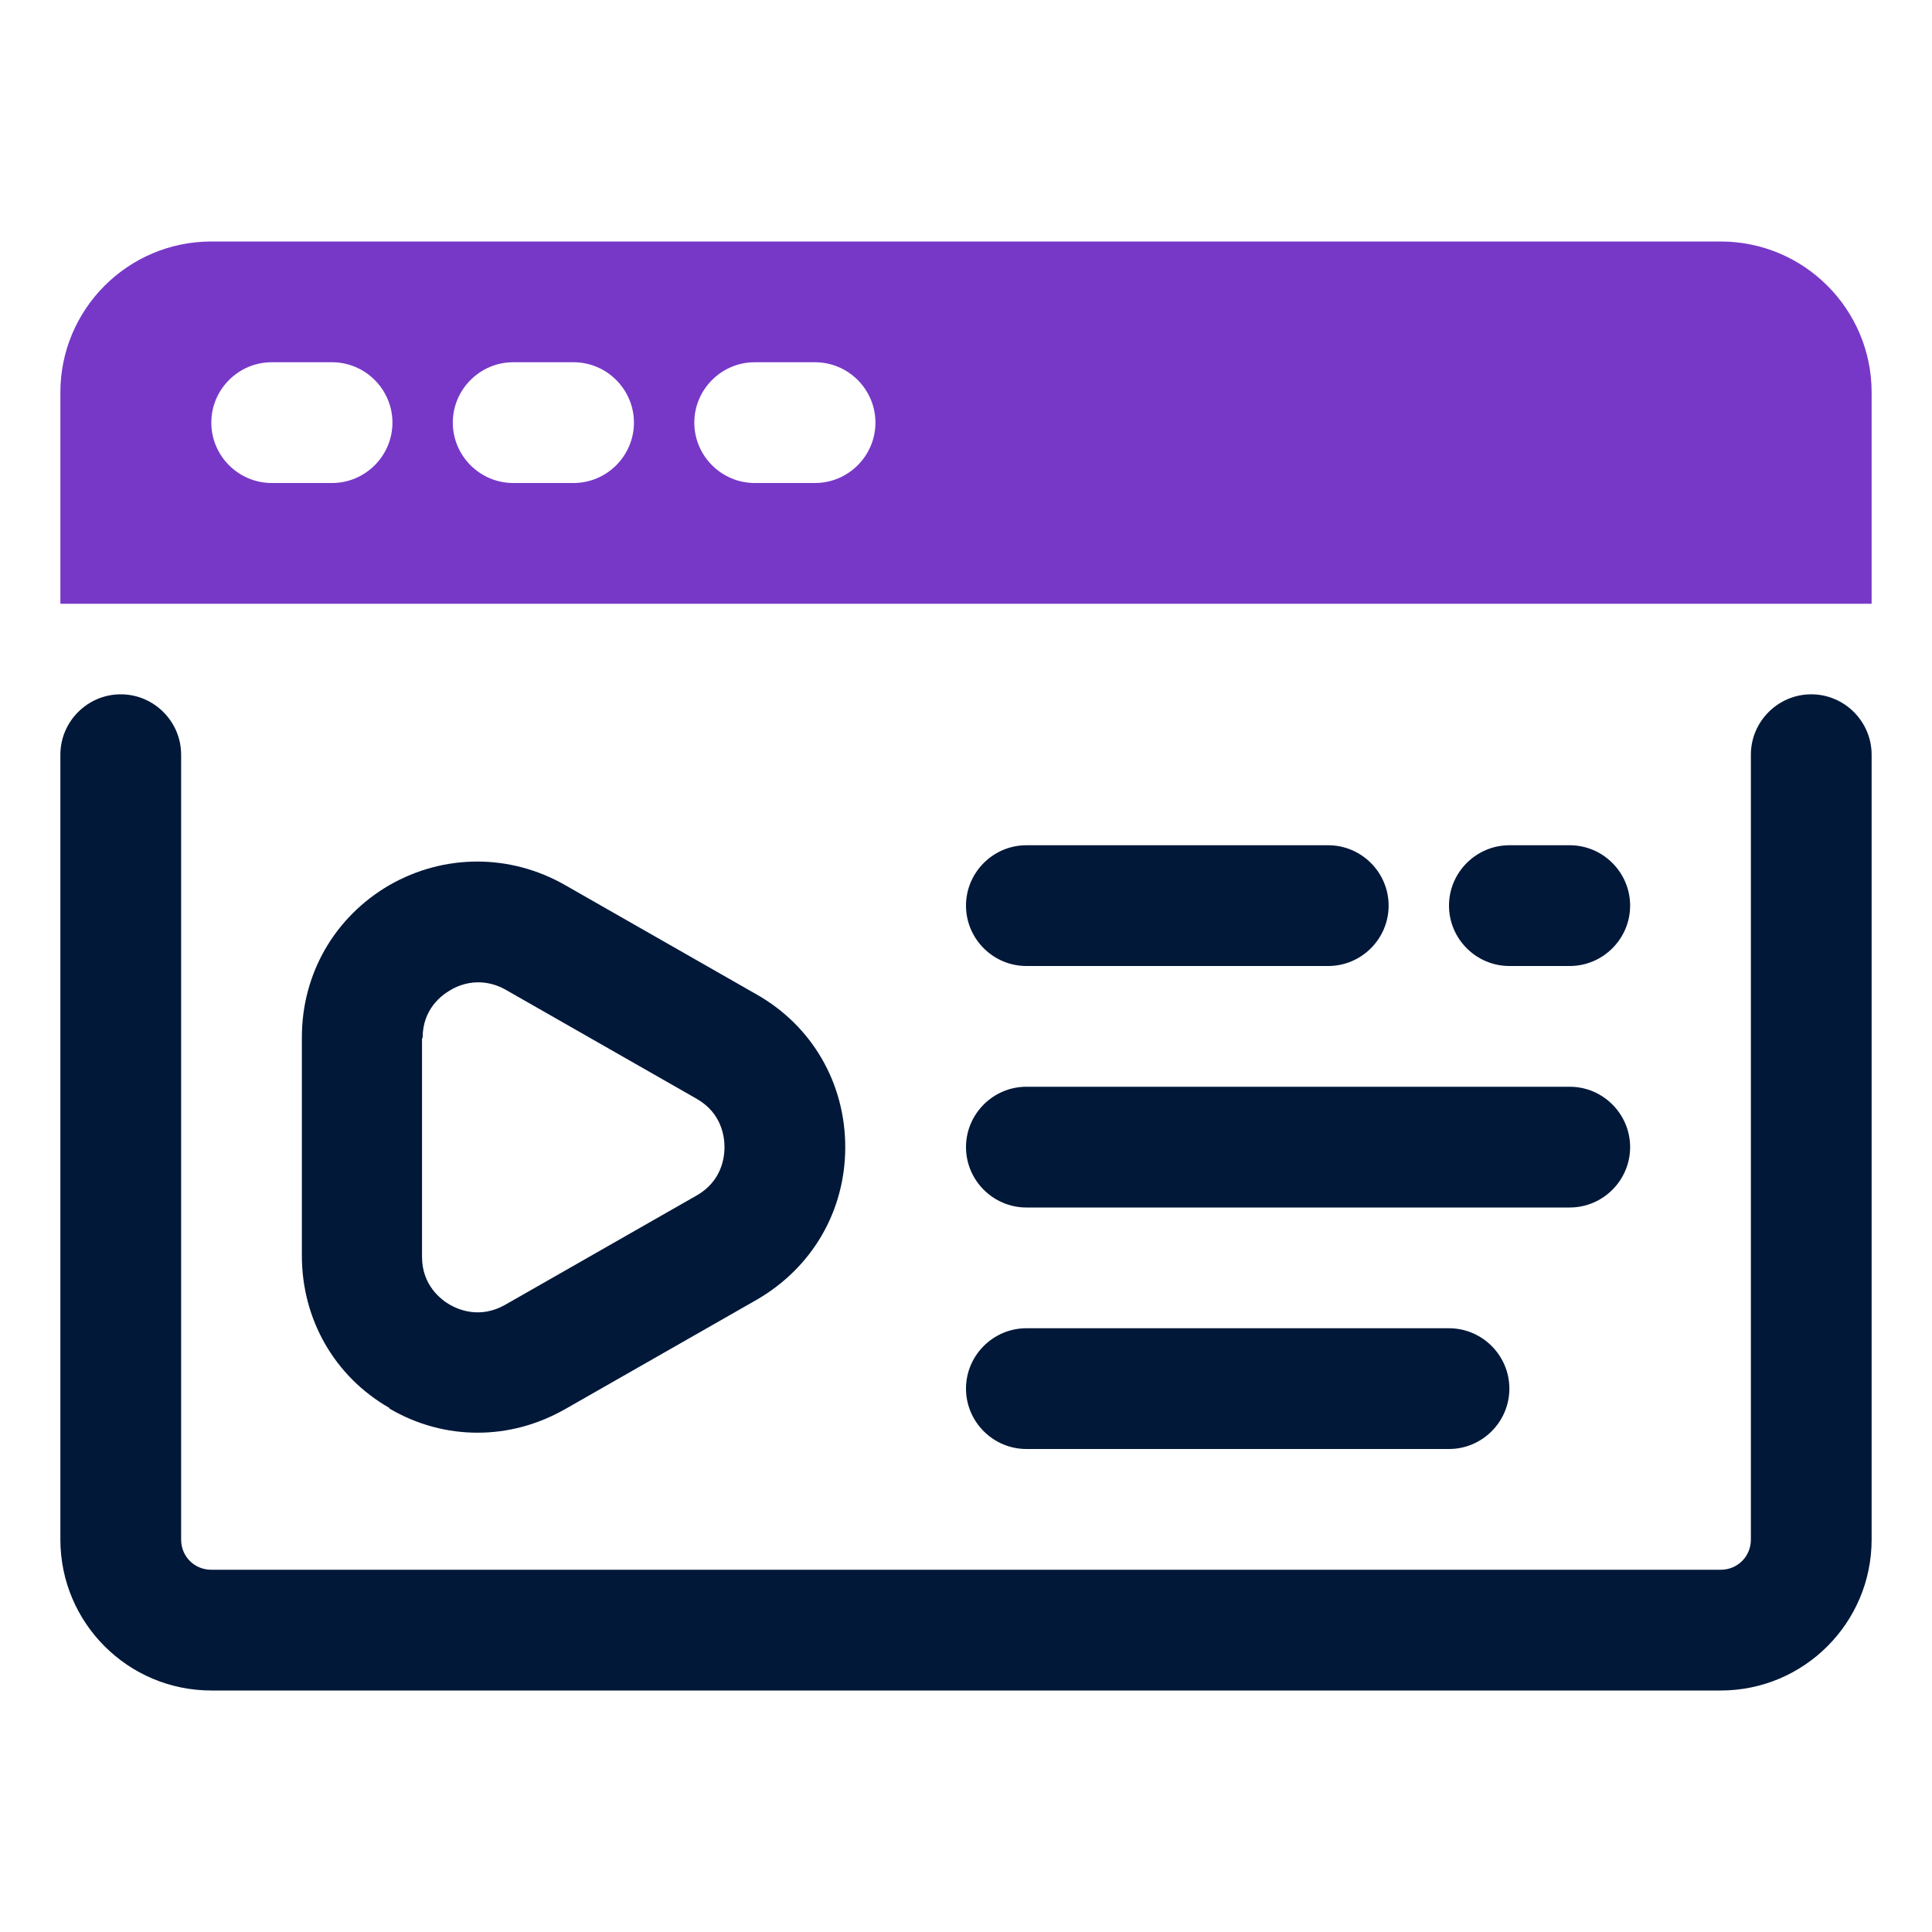 <?xml version="1.0" encoding="UTF-8"?>
<svg id="OBJECT" xmlns="http://www.w3.org/2000/svg" viewBox="0 0 32 32">
  <defs>
    <style>
      .cls-1 {
        fill: #7738c8;
      }

      .cls-1, .cls-2 {
        stroke-width: 0px;
      }

      .cls-2 {
        fill: #011839;
      }
    </style>
  </defs>
  <path class="cls-1" d="m28.5,4H3.5c-1.38,0-2.5,1.12-2.5,2.5v3.5h30v-3.5c0-1.38-1.12-2.5-2.5-2.5ZM5.5,8h-1c-.55,0-1-.45-1-1s.45-1,1-1h1c.55,0,1,.45,1,1s-.45,1-1,1Zm4,0h-1c-.55,0-1-.45-1-1s.45-1,1-1h1c.55,0,1,.45,1,1s-.45,1-1,1Zm4,0h-1c-.55,0-1-.45-1-1s.45-1,1-1h1c.55,0,1,.45,1,1s-.45,1-1,1Z"/>
  <g>
    <path class="cls-2" d="m30,11.5c-.55,0-1,.45-1,1v13c0,.28-.22.5-.5.5H3.5c-.28,0-.5-.22-.5-.5v-13c0-.55-.45-1-1-1s-1,.45-1,1v13c0,1.38,1.12,2.5,2.5,2.5h25c1.38,0,2.5-1.12,2.5-2.5v-13c0-.55-.45-1-1-1Z"/>
    <path class="cls-2" d="m6.45,23.33c.46.27.96.4,1.46.4s.99-.13,1.45-.39l3.17-1.81c.92-.53,1.47-1.47,1.47-2.53s-.55-2.01-1.47-2.53l-3.17-1.81c-.91-.52-2-.52-2.91,0-.91.53-1.45,1.47-1.45,2.52v3.62c0,1.05.54,2,1.45,2.52Zm.55-6.14c0-.48.32-.71.46-.79.08-.05.25-.13.46-.13.13,0,.29.03.45.12l3.17,1.81c.42.24.46.64.46.8s-.04.56-.46.8l-3.17,1.81c-.42.24-.78.08-.92,0-.14-.08-.46-.32-.46-.79v-3.62Z"/>
    <path class="cls-2" d="m17,16h5c.55,0,1-.45,1-1s-.45-1-1-1h-5c-.55,0-1,.45-1,1s.45,1,1,1Z"/>
    <path class="cls-2" d="m25,16h1c.55,0,1-.45,1-1s-.45-1-1-1h-1c-.55,0-1,.45-1,1s.45,1,1,1Z"/>
    <path class="cls-2" d="m17,24h7c.55,0,1-.45,1-1s-.45-1-1-1h-7c-.55,0-1,.45-1,1s.45,1,1,1Z"/>
    <path class="cls-2" d="m17,20h9c.55,0,1-.45,1-1s-.45-1-1-1h-9c-.55,0-1,.45-1,1s.45,1,1,1Z"/>
  </g>
</svg>